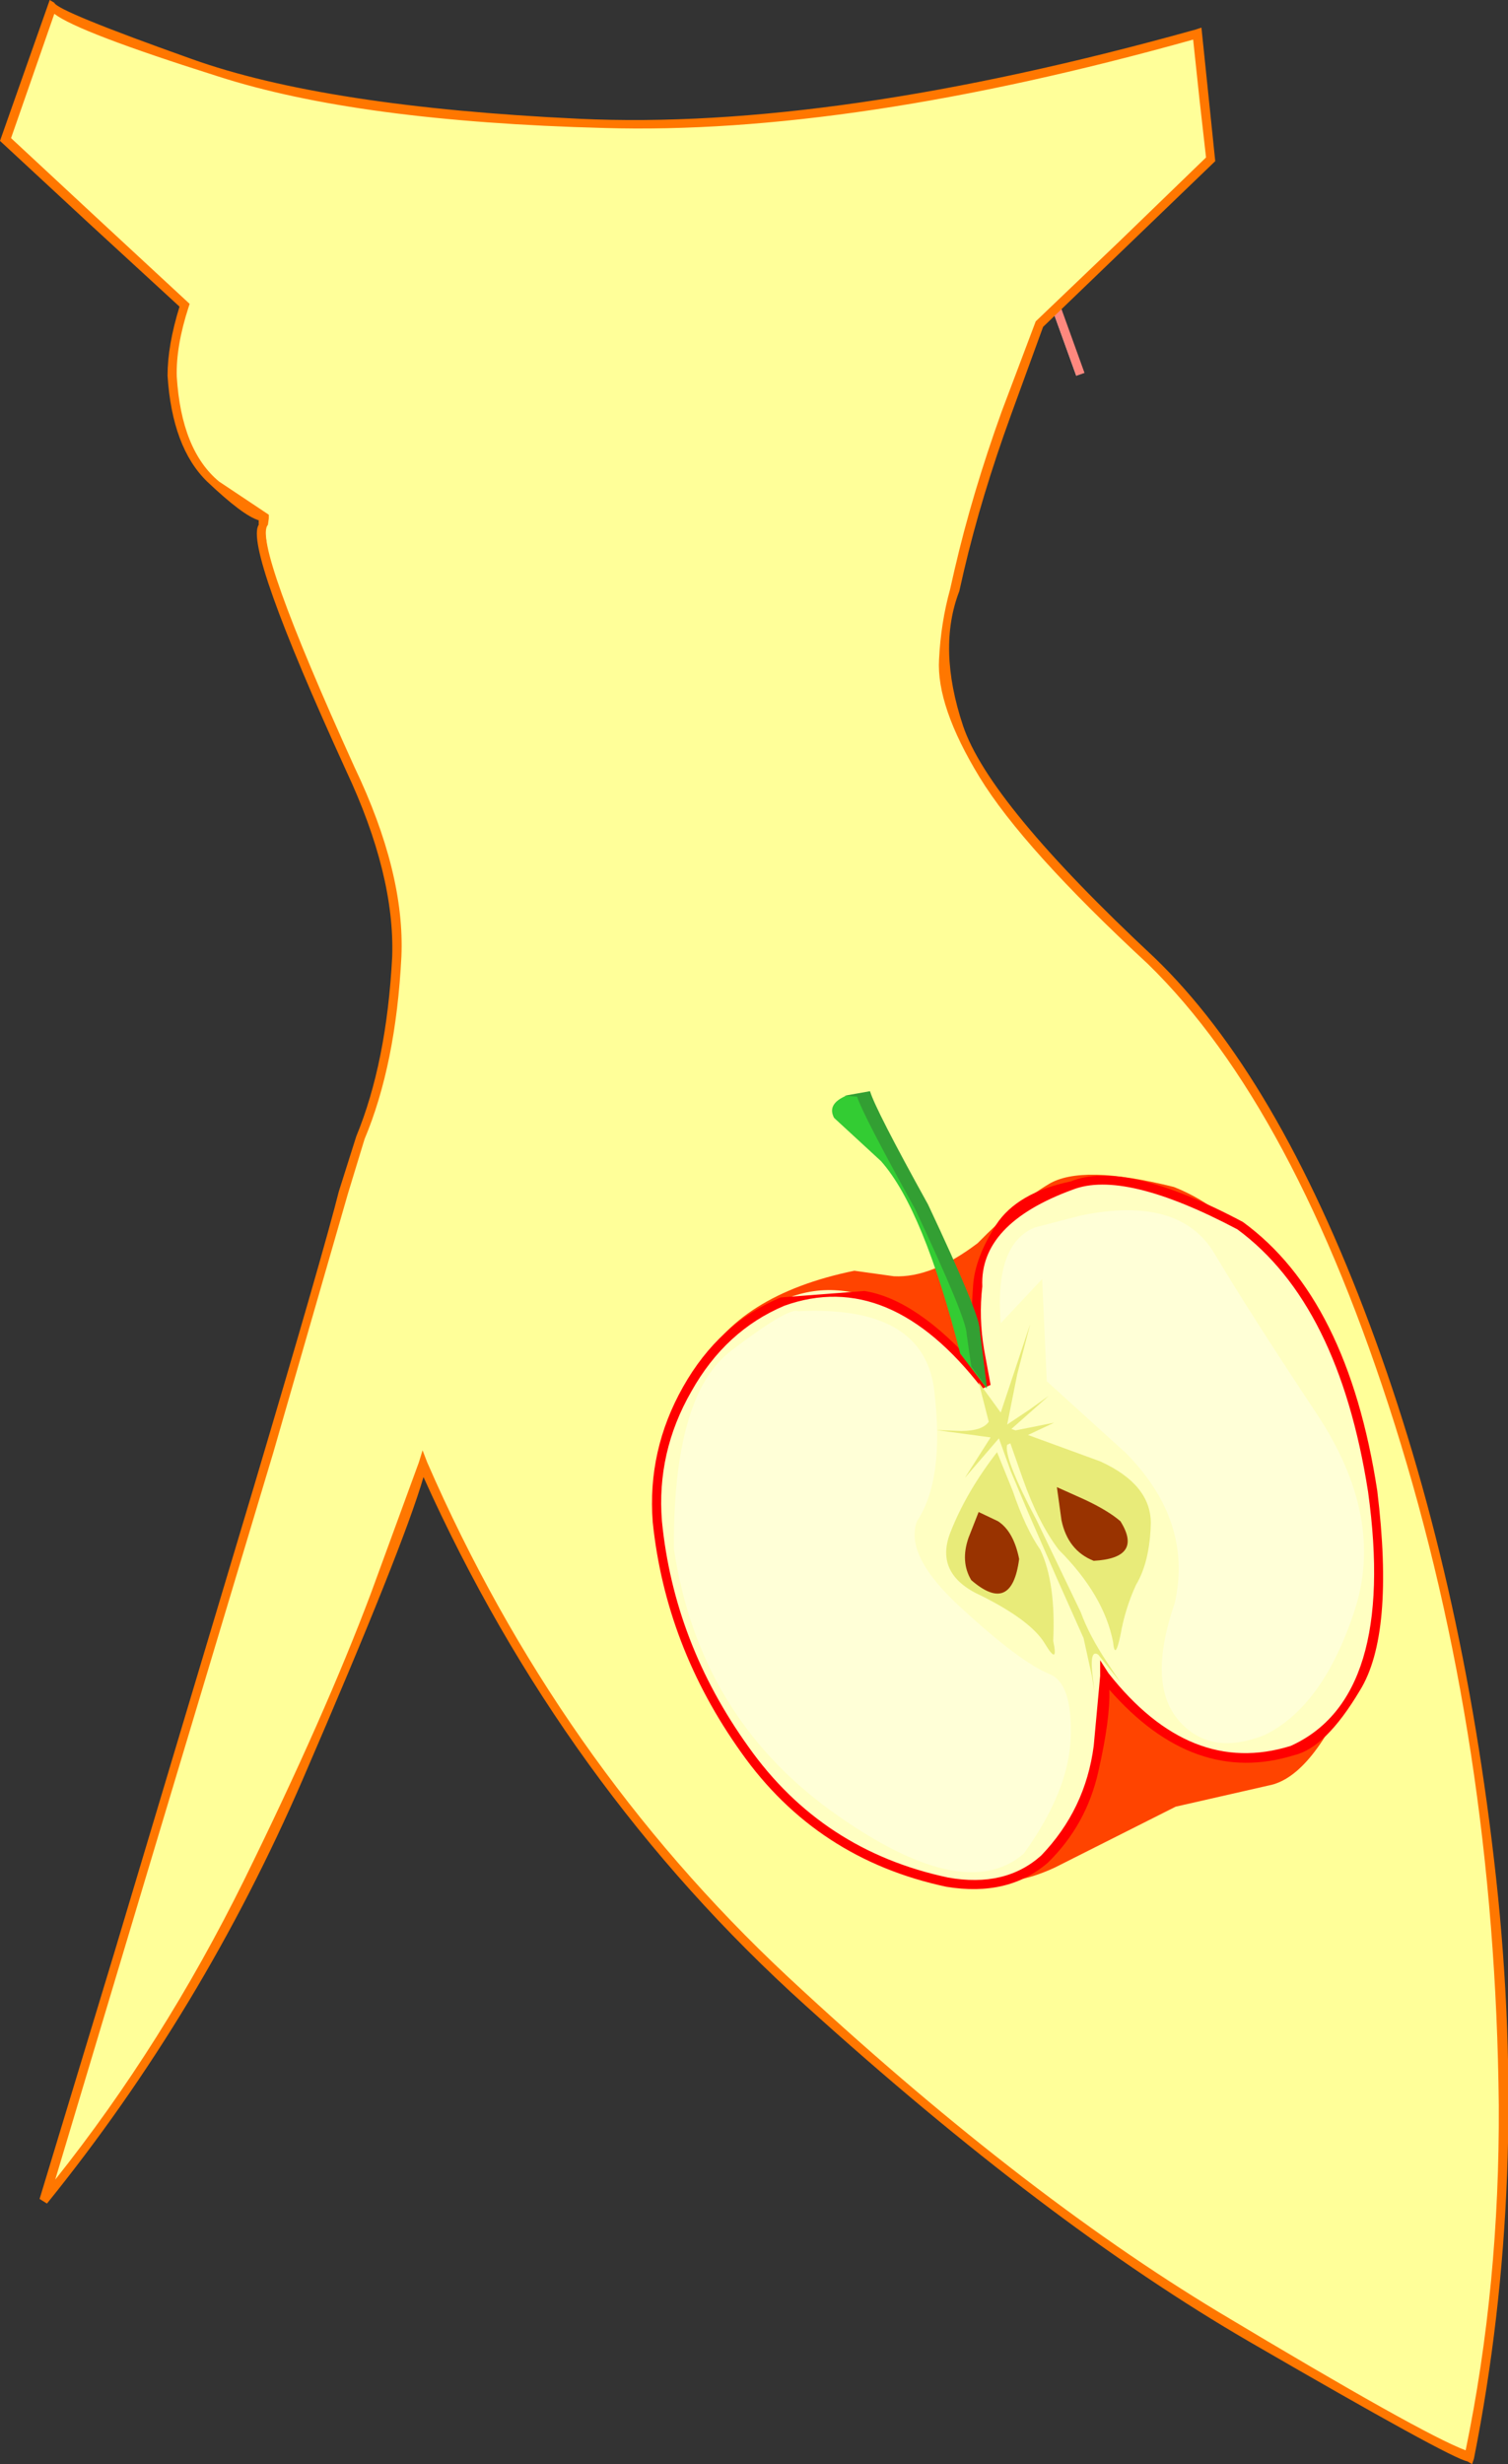 <?xml version="1.0" encoding="UTF-8" standalone="no"?>
<svg xmlns:xlink="http://www.w3.org/1999/xlink" height="133.8px" width="81.9px" xmlns="http://www.w3.org/2000/svg">
  <rect width="100%" height="100%" fill="#333333" stroke="none"/>
  <g transform="matrix(1.0, 0.0, 0.0, 1.0, 39.4, 80.05)">
    <path d="M19.05 -59.65 L16.85 -65.75 17.25 -65.85 19.45 -59.8 19.05 -59.65" fill="#ffffff" fill-rule="evenodd" stroke="none"/>
    <path d="M16.85 -65.75 L17.3 -65.9 19.5 -59.8 19.05 -59.65 16.85 -65.75" fill="#ff887e" fill-rule="evenodd" stroke="none"/>
    <path d="M12.35 -41.3 Q13.4 -37.0 23.1 -27.85 30.05 -21.2 35.0 -7.5 40.0 6.2 41.65 22.5 43.3 38.85 40.35 53.4 39.7 53.35 28.65 47.0 17.65 40.65 4.35 28.65 -8.95 16.6 -16.45 -0.55 L-19.05 6.7 Q-21.65 13.6 -26.25 22.85 -30.9 32.1 -37.05 39.45 L-33.05 26.3 -25.45 1.0 Q-21.55 -12.05 -20.75 -15.3 -19.5 -18.8 -18.15 -24.5 -16.8 -30.2 -20.4 -38.3 -24.25 -46.25 -24.75 -49.15 L-25.1 -51.95 Q-25.7 -51.95 -28.3 -54.5 -31.0 -57.1 -29.4 -63.45 L-39.1 -72.45 -36.6 -79.65 Q-36.55 -79.3 -29.35 -76.65 -22.1 -74.0 -8.25 -73.3 5.65 -72.65 25.65 -78.2 L26.35 -71.4 17.0 -62.4 15.25 -57.65 Q13.65 -53.2 12.7 -49.1 11.35 -45.65 12.35 -41.3" fill="#ffff99" fill-rule="evenodd" stroke="none"/>
    <path d="M25.75 -74.6 L25.4 -77.9 Q6.8 -72.7 -6.6 -73.1 -19.95 -73.45 -27.55 -75.9 -35.15 -78.3 -36.45 -79.3 L-37.65 -75.85 -38.8 -72.55 -33.85 -67.95 -29.1 -63.55 -29.15 -63.4 Q-29.85 -61.25 -29.8 -59.6 -29.55 -55.6 -27.5 -53.9 L-24.95 -52.2 -24.8 -52.1 -24.8 -51.9 -24.85 -51.55 Q-25.7 -50.65 -20.15 -38.4 -17.4 -32.65 -17.6 -28.1 -17.9 -22.25 -19.6 -18.2 L-20.5 -15.25 -24.55 -1.2 -31.5 21.95 -36.4 38.3 Q-30.55 30.95 -26.15 22.05 -21.75 13.1 -19.25 6.45 L-16.65 -0.65 -16.45 -1.3 -16.2 -0.65 Q-9.15 15.55 3.35 27.25 15.85 38.9 26.8 45.5 37.8 52.1 40.2 53.0 42.05 44.05 42.0 34.25 41.8 14.6 36.35 -2.7 30.9 -19.95 22.95 -27.7 16.15 -34.0 13.8 -37.85 11.45 -41.7 11.6 -44.25 11.7 -46.25 12.2 -48.05 L12.45 -49.15 Q13.4 -53.25 15.0 -57.7 L16.85 -62.6 21.4 -66.95 26.1 -71.5 25.75 -74.6 M-36.7 -80.05 L-36.45 -79.9 Q-36.3 -79.45 -29.0 -76.85 -21.75 -74.25 -7.95 -73.6 5.85 -72.95 25.55 -78.45 L25.85 -78.55 26.6 -71.3 17.25 -62.3 15.5 -57.5 Q13.9 -53.1 12.95 -49.05 L12.7 -47.95 Q11.5 -44.85 12.9 -40.65 14.3 -36.45 23.3 -28.05 29.95 -21.65 35.0 -8.1 40.05 5.45 41.85 21.9 43.65 38.35 40.65 53.45 L40.55 53.75 40.3 53.6 Q39.4 53.45 28.45 47.1 17.5 40.75 4.35 28.85 -8.85 16.95 -16.4 0.15 -17.5 3.95 -22.95 16.55 -28.4 29.15 -36.85 39.6 L-37.25 39.35 -33.2 26.0 -25.65 0.8 Q-21.8 -12.15 -21.0 -15.35 L-20.05 -18.35 Q-18.4 -22.35 -18.1 -28.1 -17.95 -32.55 -20.6 -38.2 -26.15 -50.35 -25.35 -51.55 L-25.35 -51.8 Q-26.2 -52.05 -28.15 -53.9 -30.05 -55.75 -30.3 -59.65 -30.3 -61.3 -29.65 -63.4 L-34.6 -67.95 -39.4 -72.4 -36.7 -80.05" fill="#ff7700" fill-rule="evenodd" stroke="none"/>
    <path d="M32.95 -4.4 Q36.1 4.7 34.1 11.2 31.9 16.45 29.5 16.9 L24.45 18.05 17.9 21.35 Q14.15 23.1 11.95 20.8 11.5 21.35 6.3 17.5 1.1 13.6 -3.3 -1.1 -3.5 -1.65 -1.45 -5.7 0.65 -9.75 7.0 -11.05 L9.15 -10.75 Q11.2 -10.65 13.7 -12.55 15.8 -14.7 17.55 -15.75 19.35 -16.85 24.35 -15.6 29.85 -13.45 32.95 -4.4" fill="#ff4400" fill-rule="evenodd" stroke="none"/>
    <path d="M35.15 0.9 Q36.4 13.25 30.8 15.0 25.2 16.75 20.6 10.95 20.9 11.8 19.7 17.1 18.45 22.45 12.05 22.15 5.3 20.7 1.15 15.05 -2.95 9.45 -3.7 2.6 -3.95 -4.7 1.7 -8.65 7.35 -12.65 14.15 -4.8 L13.8 -6.75 Q13.5 -8.5 13.7 -10.25 13.75 -14.05 18.8 -15.7 21.95 -16.6 27.35 -13.9 32.75 -11.2 35.15 0.9" fill="#ffffc2" fill-rule="evenodd" stroke="none"/>
    <path d="M28.1 -13.7 Q33.8 -9.55 35.4 0.9 36.35 8.7 34.45 11.75 32.6 14.85 30.9 15.25 25.45 16.95 20.85 11.7 20.9 13.3 20.25 16.15 19.6 19.05 17.5 21.1 15.35 22.95 12.0 22.4 4.95 20.9 0.85 15.1 -3.25 9.35 -3.95 2.6 -4.25 -1.3 -2.3 -4.75 -0.35 -8.2 3.0 -9.6 L7.55 -9.95 Q10.4 -9.5 13.7 -5.75 13.25 -7.8 13.45 -10.25 13.55 -11.75 14.7 -13.55 15.85 -15.3 18.75 -15.9 21.7 -17.1 28.1 -13.7 M34.9 0.95 Q33.3 -9.25 27.8 -13.3 21.65 -16.55 18.85 -15.45 13.8 -13.6 13.95 -10.2 13.75 -8.5 14.05 -6.75 L14.4 -4.85 13.95 -4.65 Q8.9 -11.2 3.2 -9.15 0.0 -7.8 -1.85 -4.5 -3.75 -1.2 -3.45 2.55 -2.8 9.15 1.25 14.8 5.25 20.45 12.1 21.9 15.2 22.45 17.15 20.7 19.55 18.2 20.0 14.75 L20.35 10.95 20.35 10.1 20.8 10.8 Q25.25 16.45 30.7 14.75 36.45 12.15 34.9 0.95" fill="#ff0000" fill-rule="evenodd" stroke="none"/>
    <path d="M7.85 -20.75 Q8.15 -19.75 11.0 -14.6 13.8 -8.65 13.8 -7.8 L14.2 -4.65 12.75 -6.55 Q10.75 -14.4 8.45 -17.0 L5.9 -19.35 Q5.5 -20.1 6.55 -20.55 L7.85 -20.75" fill="#33cc33" fill-rule="evenodd" stroke="none"/>
    <path d="M11.0 -14.65 Q13.8 -8.7 13.8 -7.9 L14.2 -4.7 13.35 -5.85 13.1 -7.6 Q13.1 -8.45 10.3 -14.4 7.45 -19.55 7.15 -20.5 L6.45 -20.55 7.85 -20.8 Q8.15 -19.8 11.0 -14.65" fill="#339f33" fill-rule="evenodd" stroke="none"/>
    <path d="M14.75 -1.2 L15.6 0.9 Q16.3 2.95 17.1 4.1 17.95 5.9 17.8 9.05 18.1 10.45 17.35 9.2 16.6 7.95 13.9 6.6 11.35 5.45 12.2 3.2 13.05 1.0 14.75 -1.2" fill="#e8eb79" fill-rule="evenodd" stroke="none"/>
    <path d="M20.35 -0.7 Q23.1 0.55 23.1 2.65 23.05 4.75 22.3 6.0 21.7 7.3 21.45 8.75 21.15 10.15 21.05 9.1 20.55 6.55 18.1 4.1 17.0 2.65 16.15 0.25 L15.15 -2.6 20.35 -0.7" fill="#e8eb79" fill-rule="evenodd" stroke="none"/>
    <path d="M14.8 2.55 Q15.65 3.1 15.95 4.6 15.55 7.65 13.35 5.75 12.75 4.75 13.2 3.45 L13.75 2.05 14.8 2.55" fill="#993300" fill-rule="evenodd" stroke="none"/>
    <path d="M18.0 0.7 L19.45 1.35 Q20.75 1.95 21.45 2.55 22.7 4.55 20.0 4.7 18.6 4.15 18.25 2.5 L18.0 0.7" fill="#993300" fill-rule="evenodd" stroke="none"/>
    <path d="M13.75 -5.0 L14.95 -3.35 16.55 -8.15 15.85 -5.45 15.3 -2.7 16.5 -3.5 17.55 -4.25 15.35 -2.3 17.85 -2.8 15.3 -1.6 Q15.1 -0.9 16.9 2.5 L19.3 7.5 Q19.75 8.75 20.75 10.25 L21.45 11.3 20.25 9.8 Q19.75 9.45 19.95 11.05 L20.05 11.85 19.9 10.95 19.45 8.9 18.0 5.65 16.45 2.1 15.5 -0.15 14.85 -1.95 13.0 0.2 14.4 -2.0 11.45 -2.4 12.8 -2.35 Q13.95 -2.35 14.3 -2.85 L13.75 -5.0" fill="#e8eb79" fill-rule="evenodd" stroke="none"/>
    <path d="M11.35 -4.45 Q11.9 0.3 10.4 2.55 9.7 4.45 12.85 7.3 16.0 10.2 17.6 10.85 18.85 11.35 18.75 14.3 18.65 17.2 16.2 20.6 12.9 23.45 5.7 18.25 -1.45 13.05 -2.8 4.05 -2.85 -4.3 0.3 -6.7 3.45 -9.1 3.95 -8.85 10.85 -9.2 11.35 -4.45" fill="#ffffd7" fill-rule="evenodd" stroke="none"/>
    <path d="M26.55 -12.0 Q28.45 -8.8 32.1 -3.3 35.85 2.35 34.15 7.45 32.45 12.6 29.3 14.15 26.3 15.35 24.6 13.35 22.9 11.35 24.4 7.0 25.4 2.55 21.75 -1.15 L17.45 -5.05 17.2 -10.6 14.95 -8.2 Q14.6 -12.5 16.8 -13.4 L19.3 -14.05 Q24.65 -15.15 26.55 -12.0" fill="#ffffd7" fill-rule="evenodd" stroke="none"/>
  </g>
</svg>
